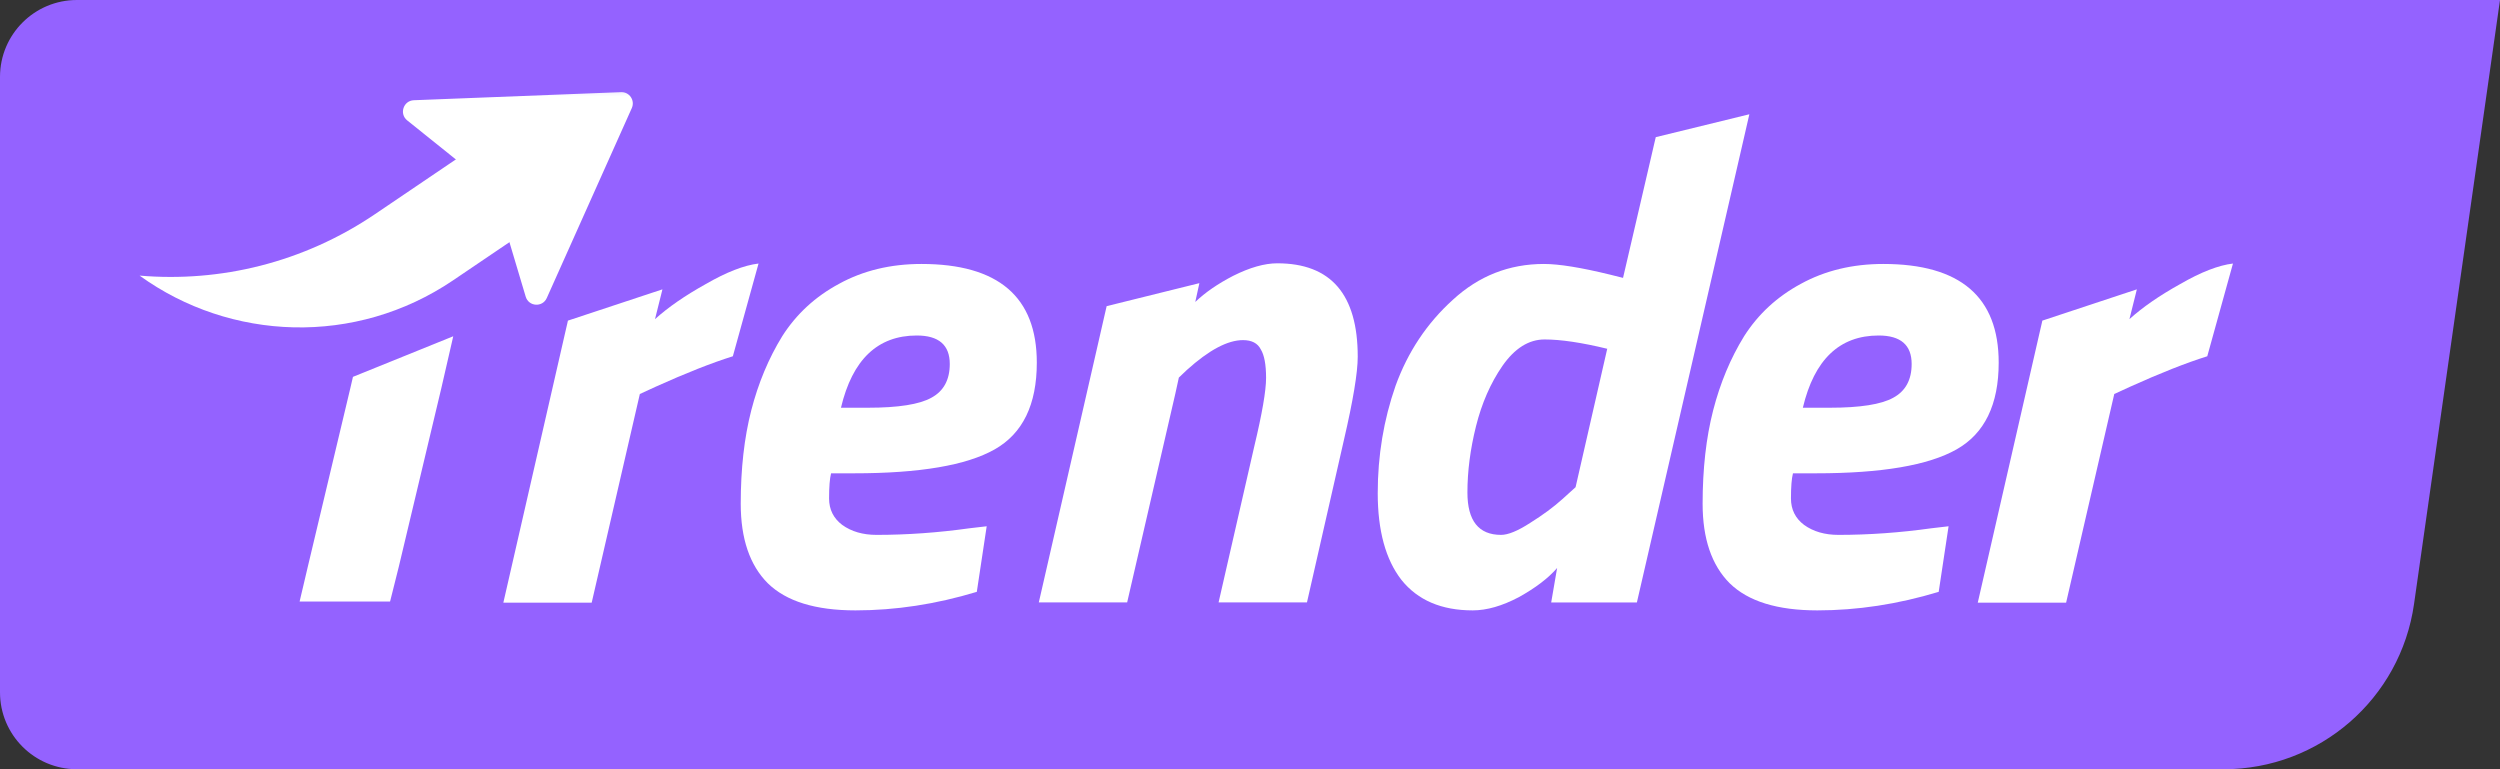 <svg width="65" height="20" viewBox="0 0 65 20" fill="none" xmlns="http://www.w3.org/2000/svg">
<rect x="0" y="0" width="65" height="20" fill="#333333" stroke="none"/>
<path d="M62.765 15.704L65 0H2C0.895 0 0 0.895 0 2V18C0 19.105 0.895 20 2 20H57.815C60.304 20 62.414 18.169 62.765 15.704Z" fill="#9462FF"/>
<mask id="mask0_638_18865" style="mask-type:alpha" maskUnits="userSpaceOnUse" x="3" y="2" width="56" height="15">
<rect x="3" y="2" width="56" height="15" fill="#D9D9D9"/>
</mask>
<g mask="url(#mask0_638_18865)">
<path d="M38.29 15.87C37.479 15.87 36.861 15.606 36.438 15.078C36.027 14.55 35.821 13.798 35.821 12.822C35.821 11.846 35.976 10.916 36.284 10.032C36.604 9.148 37.102 8.402 37.776 7.793C38.45 7.173 39.239 6.863 40.142 6.863C40.531 6.863 41.102 6.955 41.856 7.139L42.199 7.225L42.62 5.416L42.83 4.512L42.935 4.06L43.011 3.731L43.05 3.566L45.483 2.971L45.337 3.608L42.559 15.664H40.331L40.485 14.768C40.256 15.032 39.925 15.285 39.49 15.526C39.056 15.755 38.656 15.87 38.29 15.87ZM41.788 9.068C41.125 8.907 40.582 8.826 40.159 8.826C39.748 8.826 39.382 9.056 39.062 9.515C38.753 9.963 38.525 10.486 38.376 11.082C38.227 11.68 38.153 12.254 38.153 12.805C38.153 13.54 38.445 13.907 39.028 13.907C39.21 13.907 39.462 13.804 39.782 13.597C40.113 13.39 40.393 13.184 40.622 12.977L40.965 12.667L41.788 9.068Z" fill="white"/>
<path d="M46.565 12.96C46.565 13.247 46.679 13.477 46.908 13.649C47.148 13.821 47.445 13.907 47.8 13.907C48.588 13.907 49.394 13.85 50.217 13.735L50.663 13.683L50.406 15.388C49.343 15.71 48.291 15.87 47.251 15.87C46.211 15.87 45.451 15.635 44.971 15.164C44.502 14.694 44.268 14.005 44.268 13.098C44.268 12.191 44.359 11.381 44.542 10.669C44.725 9.958 44.993 9.315 45.348 8.74C45.714 8.166 46.205 7.713 46.822 7.38C47.451 7.035 48.165 6.863 48.965 6.863C50.966 6.863 51.966 7.719 51.966 9.429C51.966 10.52 51.6 11.272 50.869 11.685C50.137 12.099 48.92 12.306 47.217 12.306H46.617C46.582 12.443 46.565 12.661 46.565 12.96ZM47.577 10.601C48.365 10.601 48.914 10.514 49.223 10.342C49.543 10.17 49.703 9.877 49.703 9.464C49.703 8.97 49.417 8.723 48.846 8.723C47.828 8.723 47.171 9.349 46.874 10.601H47.577Z" fill="white"/>
<path d="M21.556 12.96C21.556 13.247 21.671 13.477 21.899 13.649C22.139 13.821 22.436 13.907 22.791 13.907C23.579 13.907 24.385 13.85 25.208 13.735L25.654 13.683L25.397 15.388C24.334 15.71 23.282 15.87 22.242 15.87C21.202 15.87 20.442 15.635 19.962 15.164C19.493 14.694 19.259 14.005 19.259 13.098C19.259 12.191 19.35 11.381 19.533 10.669C19.716 9.958 19.985 9.315 20.339 8.74C20.705 8.166 21.196 7.713 21.814 7.38C22.442 7.035 23.157 6.863 23.957 6.863C25.957 6.863 26.957 7.719 26.957 9.429C26.957 10.52 26.591 11.272 25.86 11.685C25.128 12.099 23.911 12.306 22.208 12.306H21.608C21.573 12.443 21.556 12.661 21.556 12.96ZM22.568 10.601C23.357 10.601 23.905 10.514 24.214 10.342C24.534 10.17 24.694 9.877 24.694 9.464C24.694 8.97 24.408 8.723 23.837 8.723C22.819 8.723 22.162 9.349 21.865 10.601H22.568Z" fill="white"/>
<path d="M13.087 15.669L14.073 11.364L14.566 9.211L14.689 8.673L14.751 8.404L14.766 8.336L17.223 7.523L17.185 7.678L17.03 8.298C17.373 7.988 17.813 7.684 18.351 7.385C18.888 7.075 19.345 6.897 19.722 6.852L19.054 9.263C18.505 9.435 17.836 9.699 17.047 10.055L16.636 10.244L15.384 15.669H13.087Z" fill="white"/>
<path d="M51.422 15.669L52.408 11.364L52.901 9.211L53.024 8.673L53.086 8.404L53.101 8.336L55.558 7.523L55.52 7.678L55.365 8.298C55.708 7.988 56.148 7.684 56.686 7.385C57.223 7.075 57.68 6.897 58.057 6.852L57.389 9.263C56.84 9.435 56.171 9.699 55.383 10.055L54.971 10.244L53.719 15.669H51.422Z" fill="white"/>
<path fill-rule="evenodd" clip-rule="evenodd" d="M33.209 6.846C34.604 6.846 35.301 7.655 35.301 9.274C35.301 9.687 35.181 10.411 34.941 11.444L33.981 15.663H31.683L32.609 11.616C32.815 10.755 32.918 10.158 32.918 9.825C32.918 9.481 32.872 9.234 32.781 9.085C32.7 8.924 32.546 8.843 32.318 8.843C31.918 8.843 31.432 9.102 30.86 9.618L30.65 9.817L30.558 10.238L29.306 15.663H27.009L27.995 11.358L28.488 9.205L28.734 8.129L28.765 7.994L28.773 7.96L31.184 7.362L31.077 7.851C31.334 7.605 31.662 7.379 32.06 7.173C32.495 6.955 32.878 6.846 33.209 6.846Z" fill="white"/>
<path d="M9.107 10.099L8.002 14.738L7.885 15.236L7.826 15.485L7.797 15.609L7.79 15.64H9.185H10.141L10.149 15.612L10.169 15.532L10.209 15.373L10.368 14.738L11.473 10.099L11.75 8.894L11.784 8.743L9.177 9.798L9.107 10.099Z" fill="white"/>
<path fill-rule="evenodd" clip-rule="evenodd" d="M3.632 7.166L3.635 7.17C5.987 8.867 9.238 9.01 11.783 7.287L14.649 5.346L13.221 3.218L9.753 5.566C7.88 6.834 5.72 7.344 3.632 7.166Z" fill="white"/>
<path d="M10.759 2.606L16.149 2.396C16.366 2.388 16.516 2.611 16.427 2.81L14.216 7.749C14.105 7.997 13.746 7.974 13.668 7.713L12.866 5.026C12.849 4.969 12.815 4.918 12.769 4.881L10.587 3.13C10.375 2.96 10.488 2.617 10.759 2.606Z" fill="white"/>
</g>
</svg>
